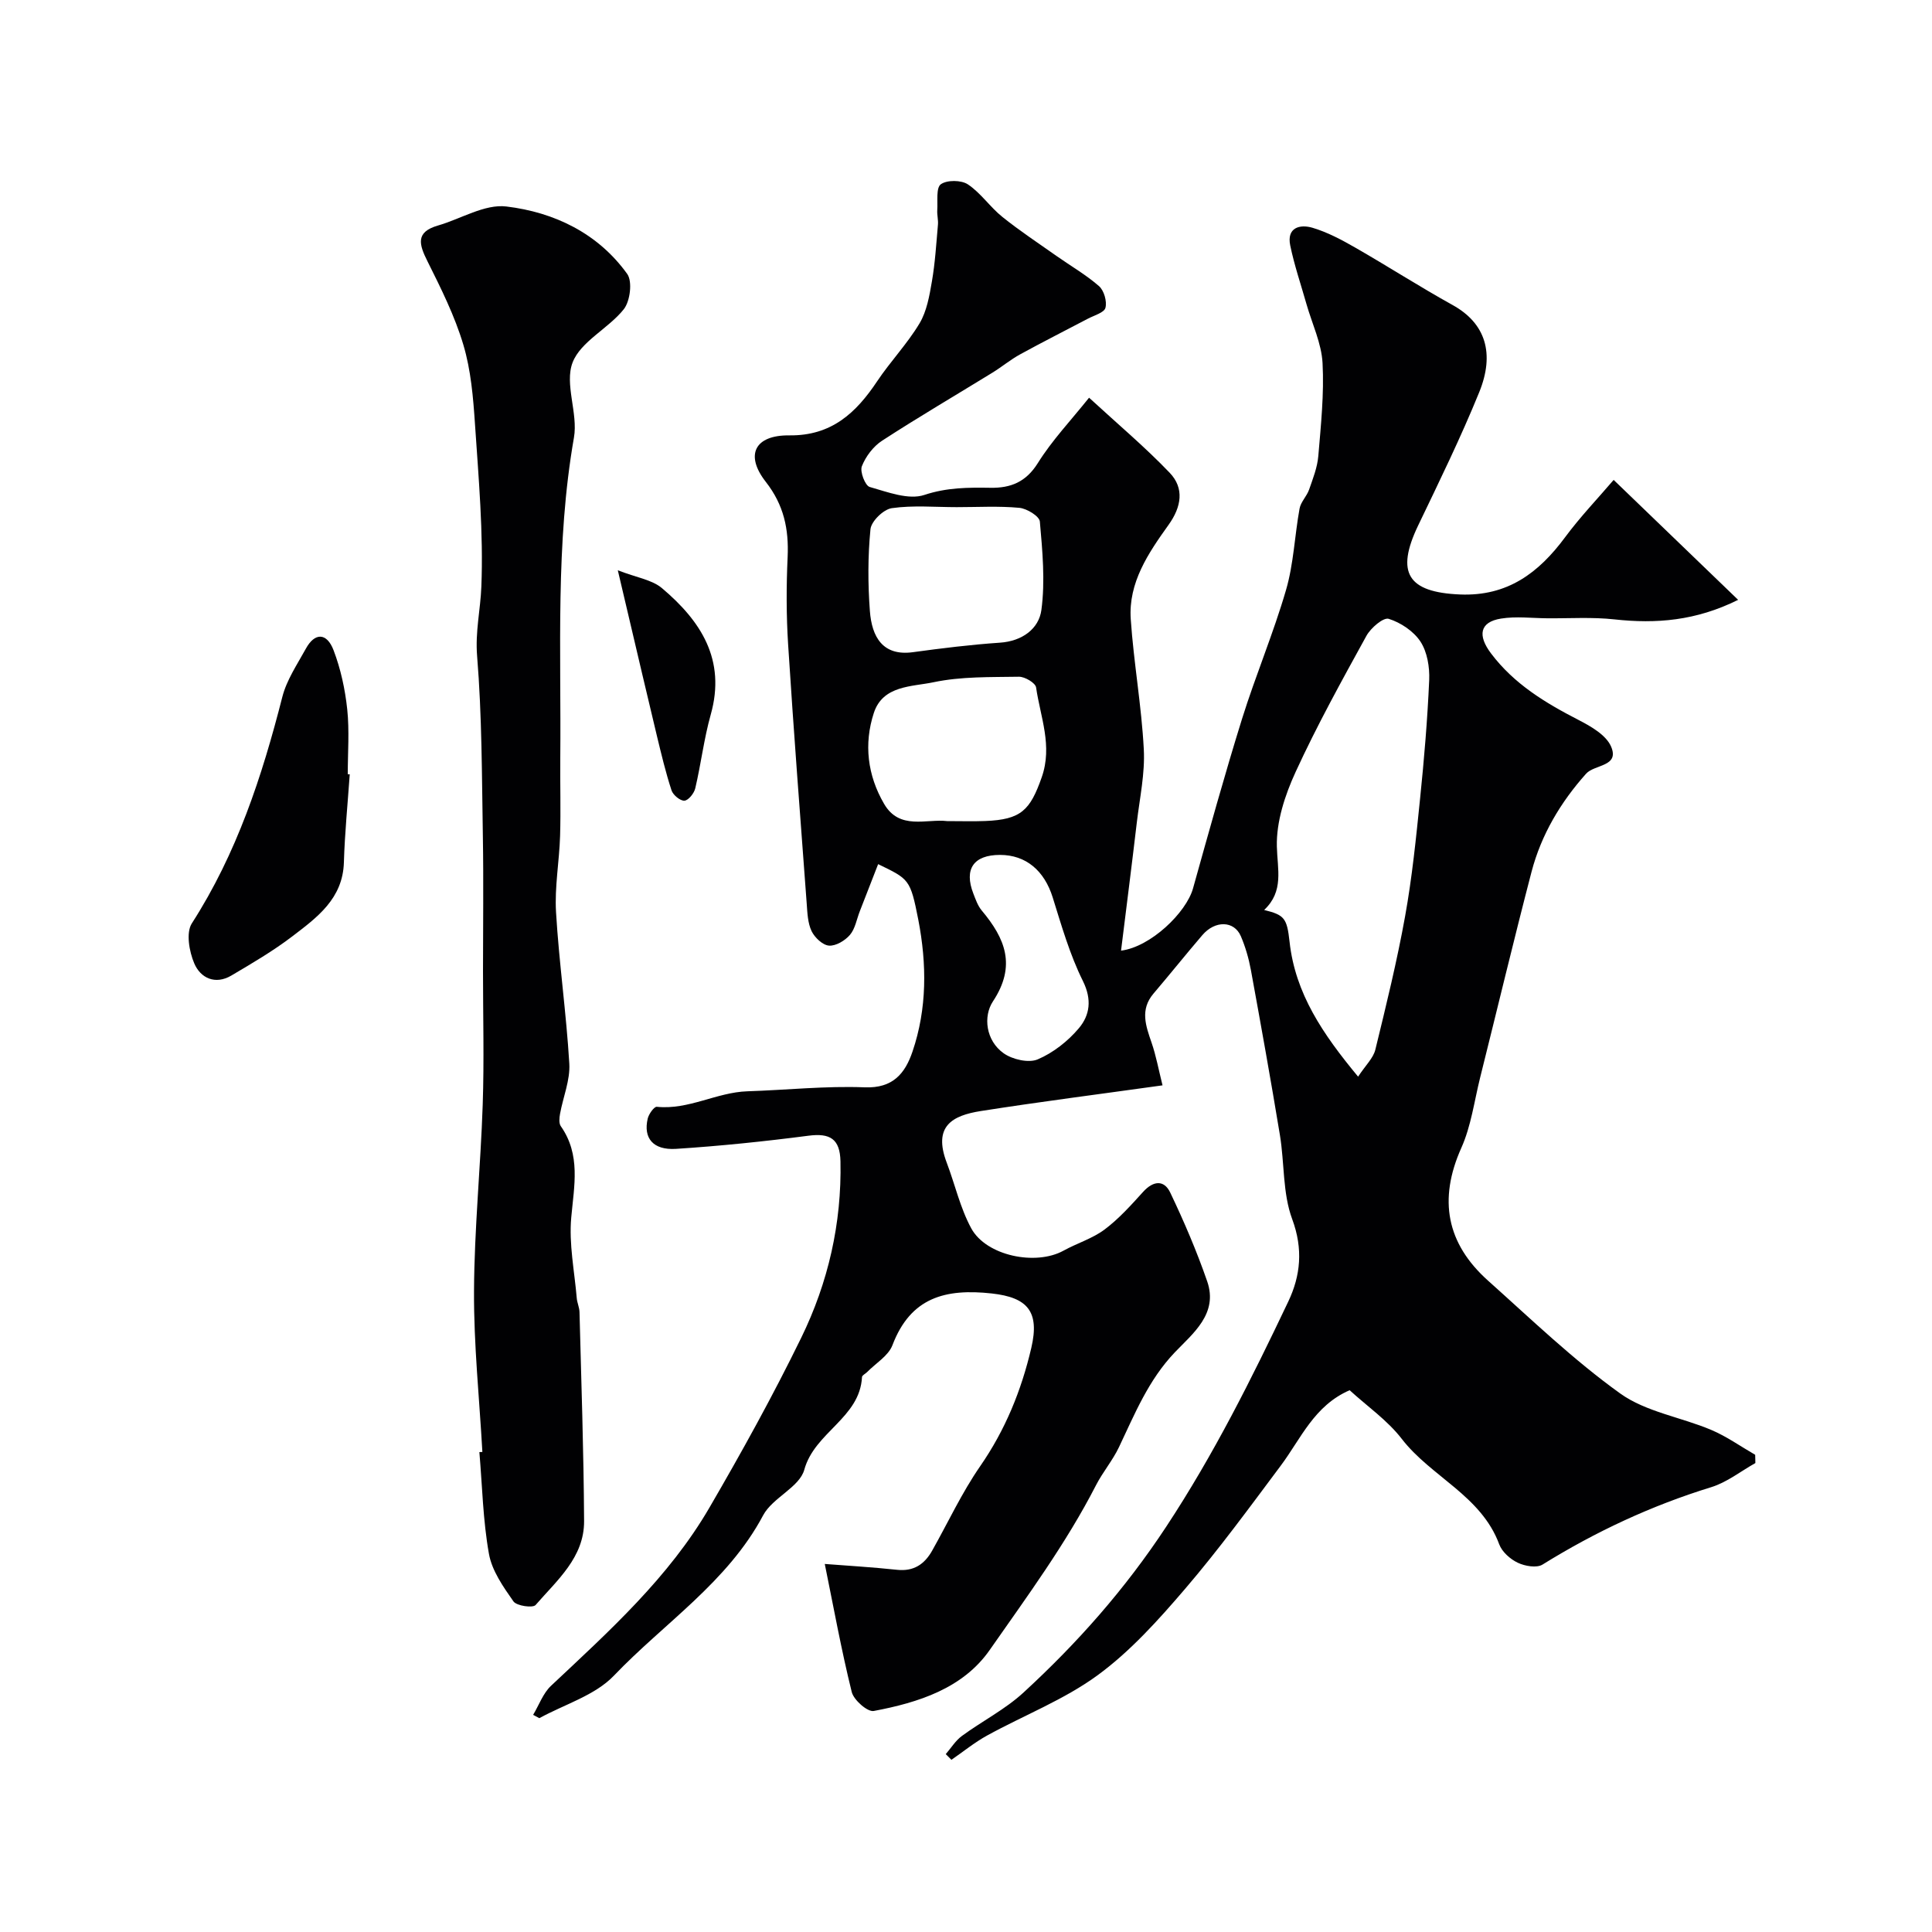<svg enable-background="new 0 0 400 400" viewBox="0 0 400 400" xmlns="http://www.w3.org/2000/svg"><g fill="#010103"><path d="m181.81 178.91c-1.35 3.47-2.58 6.62-3.8 9.76-.65 1.66-.95 3.61-2.04 4.89-1.01 1.18-2.92 2.33-4.34 2.22-1.31-.1-2.96-1.67-3.6-3-.8-1.68-.87-3.77-1.01-5.71-1.33-17.89-2.71-35.77-3.85-53.67-.38-6-.38-12.05-.1-18.06.26-5.81-.77-10.78-4.53-15.59-4.36-5.58-2.26-9.69 4.89-9.61 8.7.1 13.78-4.62 18.16-11.18 2.75-4.12 6.25-7.77 8.79-12.01 1.5-2.51 2.05-5.71 2.56-8.68.67-3.87.9-7.82 1.25-11.74.09-.99-.2-2.01-.14-3.01.12-1.87-.28-4.64.74-5.37 1.28-.92 4.24-.89 5.61.03 2.68 1.79 4.58 4.69 7.13 6.73 3.6 2.89 7.48 5.45 11.26 8.12 2.93 2.06 6.07 3.87 8.75 6.21 1.04.91 1.68 3.16 1.33 4.49-.26 1.01-2.36 1.57-3.67 2.27-4.67 2.46-9.38 4.83-14 7.37-1.99 1.09-3.76 2.57-5.7 3.77-7.63 4.69-15.36 9.22-22.87 14.1-1.82 1.18-3.4 3.27-4.19 5.29-.44 1.11.68 4.02 1.62 4.29 3.7 1.05 8.05 2.74 11.32 1.65 4.66-1.55 9.07-1.55 13.69-1.48 4.15.07 7.34-1.17 9.8-5.11 2.93-4.7 6.82-8.8 10.61-13.54 5.9 5.43 11.58 10.2 16.68 15.53 3.1 3.23 2.43 7.09-.21 10.78-4.19 5.85-8.36 11.96-7.84 19.55.61 8.99 2.23 17.92 2.7 26.91.27 5.01-.84 10.1-1.44 15.14-1.03 8.76-2.15 17.51-3.27 26.57 6.11-.76 13.49-7.86 14.9-12.88 3.28-11.73 6.53-23.48 10.15-35.11 2.8-8.97 6.49-17.68 9.11-26.69 1.58-5.42 1.78-11.24 2.8-16.84.25-1.38 1.49-2.55 1.97-3.92.79-2.27 1.71-4.59 1.91-6.95.54-6.41 1.22-12.87.88-19.26-.22-4.11-2.16-8.12-3.32-12.18-1.15-4.05-2.52-8.05-3.37-12.16-.77-3.72 1.99-4.45 4.62-3.67 3.06.91 5.99 2.47 8.78 4.07 6.79 3.89 13.38 8.13 20.23 11.93 6.82 3.78 8.76 10.03 5.49 18.06-3.81 9.36-8.26 18.46-12.64 27.58-4.7 9.81-2.14 13.83 8.68 14.28 9.81.4 16.27-4.46 21.74-11.84 3.13-4.23 6.8-8.06 10.06-11.88 9.14 8.8 17.25 16.62 25.77 24.83-8.74 4.35-16.98 4.99-25.58 4.05-4.61-.51-9.31-.19-13.97-.23-3.18-.03-6.43-.44-9.54.06-4.44.71-4.87 3.51-2.07 7.21 4.79 6.36 11.25 10.24 18.14 13.79 2.56 1.32 5.68 3.11 6.71 5.48 1.82 4.21-3.42 3.68-5.17 5.64-5.28 5.91-9.28 12.63-11.29 20.3-3.69 14.16-7.09 28.4-10.64 42.6-1.22 4.89-1.87 10.04-3.9 14.57-4.79 10.71-3.06 19.8 5.55 27.5 8.94 7.99 17.64 16.38 27.34 23.34 5.34 3.83 12.6 4.9 18.86 7.55 3.19 1.35 6.07 3.41 9.09 5.15.01.57.02 1.14.04 1.71-3.03 1.7-5.89 3.99-9.13 4.99-12.38 3.81-23.95 9.21-34.94 16.03-1.21.75-3.65.32-5.12-.38-1.56-.74-3.26-2.25-3.84-3.81-3.73-10.1-14.1-13.96-20.19-21.85-2.97-3.85-7.17-6.75-10.78-10.06-7.35 3.19-10.08 10.02-14.25 15.6-6.46 8.64-12.84 17.38-19.85 25.56-5.49 6.41-11.29 12.87-18.04 17.82-6.96 5.1-15.28 8.31-22.92 12.51-2.6 1.43-4.93 3.34-7.39 5.03-.39-.39-.78-.79-1.17-1.18 1.1-1.27 2.02-2.79 3.34-3.76 4.21-3.09 8.99-5.51 12.79-9.02 11.15-10.26 20.96-21.33 29.51-34.3 9.86-14.96 17.68-30.64 25.27-46.61 2.55-5.36 3.11-10.88.82-17.06-2-5.38-1.59-11.62-2.55-17.43-1.88-11.41-3.93-22.8-6.01-34.18-.44-2.38-1.13-4.77-2.08-6.99-1.39-3.22-5.33-3.3-7.97-.21-3.42 3.99-6.7 8.1-10.11 12.1-2.83 3.33-1.6 6.67-.4 10.16.93 2.69 1.44 5.53 2.27 8.84-13.15 1.84-25.42 3.4-37.63 5.32-5.88.93-9.93 3.11-7.05 10.69 1.72 4.53 2.79 9.39 5.08 13.6 3.12 5.71 13.35 7.78 19.09 4.62 2.8-1.55 6-2.5 8.52-4.39 2.96-2.22 5.49-5.05 7.99-7.81 2.09-2.3 4.32-2.5 5.59.16 2.86 5.99 5.49 12.13 7.66 18.4 2.31 6.68-2.96 10.77-6.69 14.67-5.49 5.75-8.3 12.76-11.58 19.65-1.31 2.75-3.34 5.14-4.74 7.85-6.21 12.11-14.28 23.05-22.02 34.14-5.56 7.97-14.78 10.89-24.01 12.63-1.29.24-4.15-2.27-4.56-3.94-2.17-8.77-3.78-17.68-5.58-26.5 4.63.36 9.81.66 14.96 1.21 3.45.37 5.68-1.14 7.27-3.96 3.29-5.83 6.13-11.97 9.92-17.45 5.22-7.54 8.54-15.68 10.61-24.53 1.76-7.54-.78-10.45-8.17-11.27-9.61-1.06-16.82.81-20.58 10.71-.84 2.2-3.45 3.73-5.25 5.57-.35.35-1.03.66-1.05 1.02-.45 8.5-9.8 11.38-11.95 19.19-1 3.64-6.58 5.79-8.52 9.44-7.37 13.86-20.47 22.28-30.89 33.19-3.93 4.11-10.23 5.94-15.45 8.81-.43-.23-.85-.46-1.28-.69 1.22-2.03 2.05-4.46 3.71-6.02 12.05-11.32 24.39-22.43 32.8-36.9 6.69-11.5 13.15-23.18 18.99-35.14 5.58-11.42 8.4-23.7 8.13-36.54-.1-4.64-2.15-5.89-6.64-5.3-9.1 1.18-18.25 2.13-27.41 2.72-4.76.3-6.8-2.23-5.86-6.26.22-.95 1.33-2.51 1.89-2.45 6.58.68 12.36-3 18.75-3.21 8.1-.26 16.22-1.14 24.3-.82 5.85.23 8.36-2.91 9.88-7.39 3.04-8.92 2.97-18.15 1.21-27.28-1.66-8.47-1.91-8.42-8.32-11.54zm99.37 44c1.55-2.36 3.14-3.83 3.57-5.59 2.24-9.16 4.49-18.33 6.16-27.61 1.45-8.04 2.27-16.2 3.1-24.34.84-8.18 1.53-16.38 1.89-24.59.11-2.66-.4-5.78-1.8-7.93-1.41-2.16-4.09-3.95-6.59-4.73-1.1-.34-3.7 1.88-4.6 3.51-5.11 9.28-10.25 18.58-14.67 28.2-2.2 4.78-4.01 10.3-3.88 15.43.11 4.76 1.5 9.25-2.63 13.14 4.19 1.04 4.72 1.67 5.26 6.58 1.17 10.72 6.88 19.11 14.19 27.93zm-83.1-117.91c-4.49 0-9.04-.42-13.44.21-1.72.24-4.26 2.71-4.42 4.37-.55 5.6-.54 11.31-.12 16.93.4 5.34 2.65 9.37 8.9 8.52 5.99-.82 12-1.56 18.02-1.97 4.62-.31 8.07-2.88 8.59-6.78.8-5.99.22-12.22-.32-18.3-.1-1.11-2.7-2.7-4.25-2.84-4.29-.4-8.64-.14-12.96-.14zm-1.98 65c2.92 0 5.41.08 7.9-.02 7.39-.29 9.27-2.21 11.67-9.03 2.3-6.53-.27-12.48-1.16-18.63-.14-.93-2.33-2.23-3.55-2.21-5.91.1-11.95-.07-17.68 1.14-4.46.94-10.49.62-12.36 6.35-2.1 6.42-1.32 12.92 2.11 18.81 3.2 5.54 8.8 3.07 13.07 3.59zm10.93 7c-5.45 0-7.48 2.93-5.51 8 .47 1.21.92 2.53 1.73 3.5 4.86 5.79 7.22 11.43 2.32 18.84-2.03 3.07-1.5 8.1 2.24 10.74 1.82 1.28 5.16 2.05 7.04 1.25 3.2-1.36 6.25-3.76 8.51-6.44 2.27-2.69 2.76-5.92.84-9.79-2.71-5.46-4.42-11.44-6.25-17.3-1.73-5.53-5.52-8.8-10.92-8.8z"/><path d="m99.87 300.61c-.62-11.11-1.79-22.21-1.73-33.32.06-12.86 1.37-25.72 1.8-38.58.31-9.18.06-18.37.06-27.56 0-9.36.13-18.72-.03-28.07-.21-12.43-.18-24.89-1.19-37.26-.41-5.03.7-9.63.88-14.37.44-11.18-.57-22.44-1.32-33.64-.37-5.52-.84-11.18-2.41-16.43-1.78-5.98-4.63-11.68-7.43-17.29-1.74-3.48-2.53-6.04 2.18-7.4 4.75-1.37 9.66-4.48 14.15-3.94 9.91 1.19 18.97 5.53 25.03 13.97 1.11 1.55.61 5.63-.71 7.3-3.19 4.01-8.92 6.67-10.6 11.03-1.72 4.47 1.16 10.5.28 15.54-3.85 22.03-2.63 44.22-2.83 66.37-.05 5.37.12 10.74-.04 16.1-.16 5.27-1.15 10.56-.84 15.79.62 10.47 2.13 20.9 2.75 31.37.2 3.41-1.29 6.91-1.92 10.39-.15.82-.26 1.94.15 2.54 4.18 5.96 2.76 12.34 2.17 18.92-.5 5.48.67 11.12 1.14 16.69.08.97.54 1.91.57 2.88.37 14.42.87 28.85.95 43.28.04 7.52-5.6 12.25-10.04 17.38-.57.66-3.93.19-4.59-.75-2.11-3.02-4.45-6.34-5.07-9.84-1.24-6.92-1.38-14.03-1.98-21.07.21-.01.42-.02.62-.03z"/><path d="m72.41 160.31c-.42 6.07-1.03 12.14-1.21 18.23-.22 7.54-5.57 11.42-10.69 15.33-3.96 3.02-8.3 5.56-12.6 8.1-3.35 1.98-6.4.53-7.69-2.51-1.05-2.46-1.74-6.37-.5-8.29 9.3-14.46 14.53-30.41 18.73-46.87.9-3.53 3.09-6.75 4.88-10.01 1.83-3.34 4.32-3.36 5.73.33 1.48 3.88 2.39 8.09 2.83 12.23.47 4.44.11 8.97.11 13.46.14-.02.27-.01.41 0z"/><path d="m127.91 118.07c3.93 1.53 7.08 1.96 9.14 3.7 8.05 6.79 13.3 14.82 10.1 26.18-1.4 4.98-2.01 10.19-3.2 15.25-.24 1.04-1.42 2.52-2.25 2.57-.87.06-2.36-1.18-2.67-2.14-1.2-3.67-2.1-7.45-3.01-11.21-2.05-8.51-4.03-17.04-6.04-25.56-.55-2.29-1.08-4.59-2.07-8.79z"/></g></svg>